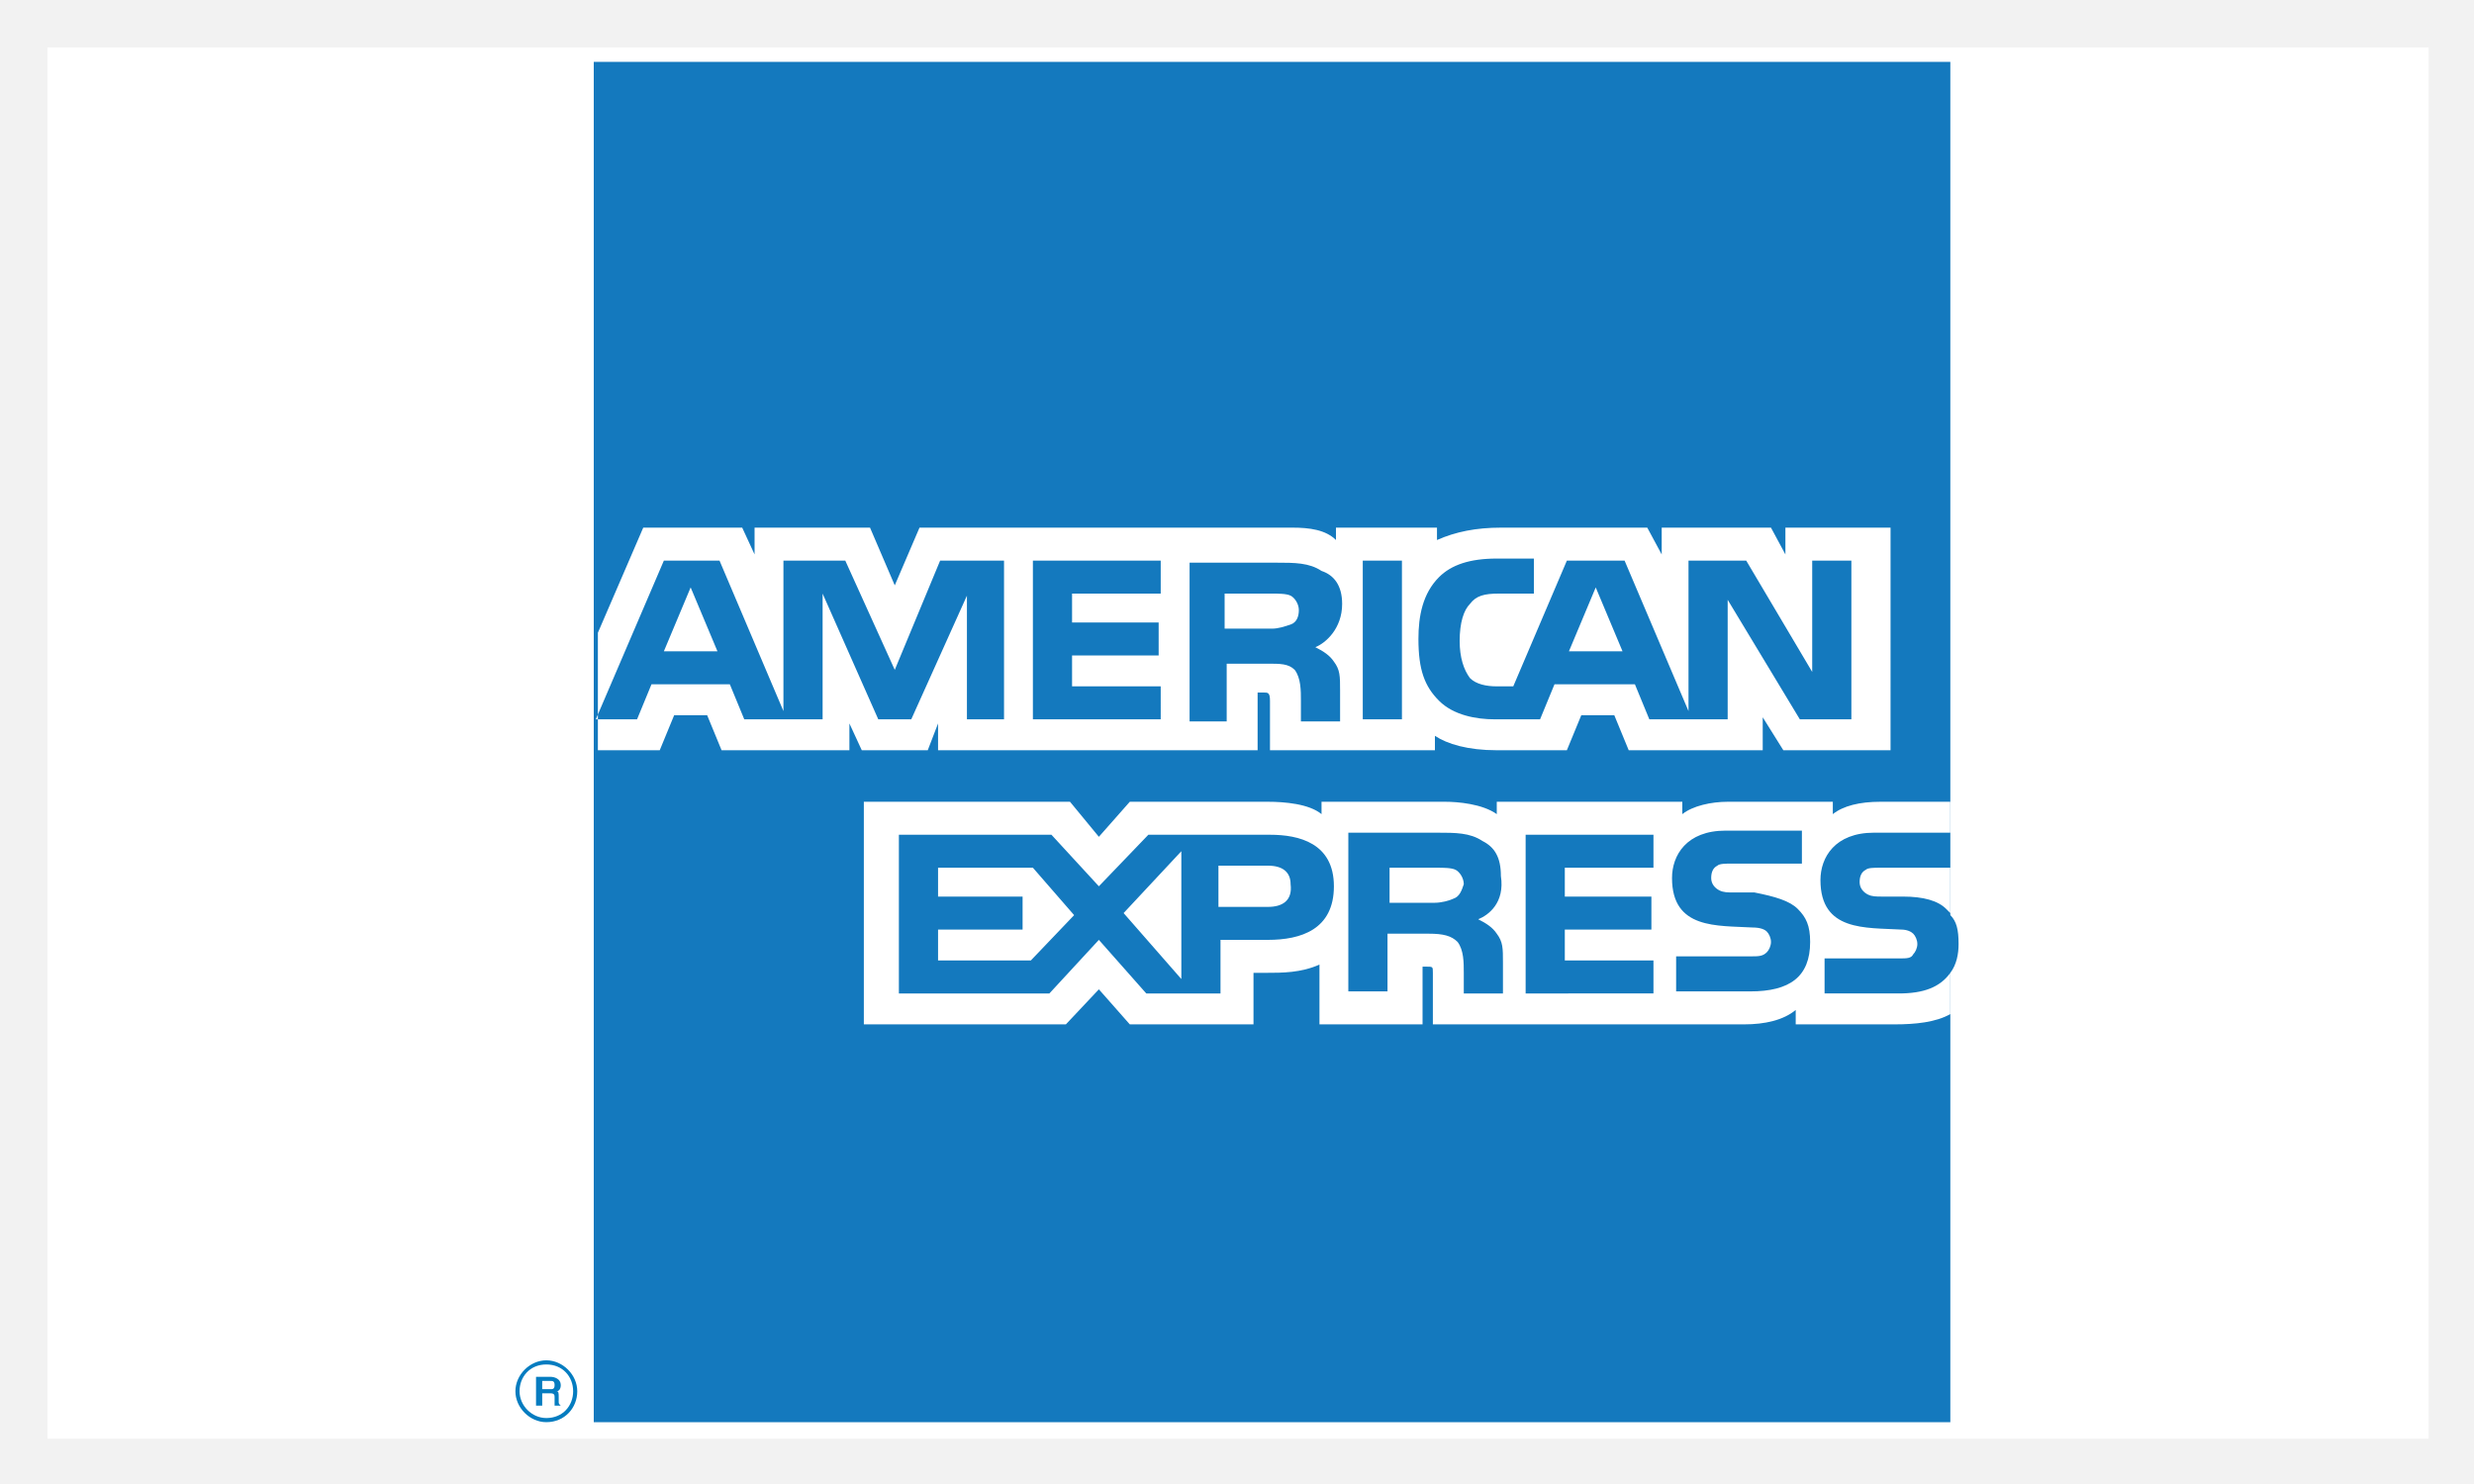 <?xml version="1.0" encoding="utf-8"?>
<!-- Generator: Adobe Illustrator 19.2.1, SVG Export Plug-In . SVG Version: 6.00 Build 0)  -->
<svg version="1.1" id="Layer_1" xmlns="http://www.w3.org/2000/svg" xmlns:xlink="http://www.w3.org/1999/xlink" x="0px" y="0px"
	 viewBox="0 0 120 72" enable-background="new 0 0 120 72" xml:space="preserve">
<g>
	<polygon fill="#FFFFFF" points="120,0 0,0 0,72 120,72 120,0 	"/>
</g>
<g>
	<path fill="#F2F2F2" d="M117.8,2.3v67.5H2.3V2.3H117.8 M120,0H0v72h120V0L120,0z"/>
</g>
<g>
	<path fill="#1479BE" d="M94.6,3H28.8v66h65.8V47.2c0.3-0.4,0.4-0.9,0.4-1.4c0-0.7-0.1-1.1-0.4-1.4V3z"/>
	<path fill="#FFFFFF" d="M34.8,31.6l-1.3-3.1l-1.3,3.1H34.8z M62.6,30.3c-0.3,0.1-0.6,0.2-0.9,0.2h-2.3v-1.7h2.3
		c0.3,0,0.7,0,0.9,0.1c0.2,0.1,0.4,0.4,0.4,0.7C63,29.9,62.9,30.2,62.6,30.3 M78.7,31.6l-1.3-3.1l-1.3,3.1H78.7z M48.8,34.9h-1.9
		l0-6l-2.7,6h-1.6l-2.7-6.1v6.1h-3.8l-0.7-1.7h-3.8l-0.7,1.7h-2l3.3-7.7h2.7l3.1,7.3v-7.3h3l2.4,5.3l2.2-5.3h3.1V34.9z M56.3,34.9
		h-6.2v-7.7h6.2v1.6H52v1.4h4.2v1.6l-4.2,0v1.5h4.3V34.9z M65.1,29.3c0,1.2-0.8,1.9-1.3,2.1c0.4,0.2,0.7,0.4,0.9,0.7
		c0.3,0.4,0.3,0.7,0.3,1.4v1.5h-1.9l0-1c0-0.5,0-1.1-0.3-1.5c-0.3-0.3-0.7-0.3-1.3-0.3h-2v2.8h-1.8v-7.7h4.2c0.9,0,1.6,0,2.2,0.4
		C64.7,27.9,65.1,28.4,65.1,29.3 M68,34.9h-1.9v-7.7H68V34.9z M89.9,34.9h-2.6l-3.5-5.8v5.8H80l-0.7-1.7h-3.9l-0.7,1.7h-2.2
		c-0.9,0-2-0.2-2.7-0.9c-0.7-0.7-1-1.5-1-3c0-1.1,0.2-2.2,1-3c0.6-0.6,1.5-0.9,2.8-0.9h1.8v1.7h-1.7c-0.7,0-1.1,0.1-1.4,0.5
		c-0.3,0.3-0.5,0.9-0.5,1.8c0,0.8,0.2,1.4,0.5,1.8c0.3,0.3,0.8,0.4,1.3,0.4h0.8l2.6-6.1h2.8l3.1,7.3v-7.3h2.8l3.2,5.4v-5.4h1.9V34.9
		z M28.8,36.4H32l0.7-1.7h1.6l0.7,1.7h6.2v-1.3l0.6,1.3H45l0.5-1.3v1.3H61v-2.8h0.3c0.2,0,0.3,0,0.3,0.4v2.4h8v-0.7
		c0.6,0.4,1.6,0.7,3,0.7h3.4l0.7-1.7h1.6l0.7,1.7h6.5v-1.6l1,1.6h5.2V25.6h-5.1v1.3l-0.7-1.3h-5.3v1.3l-0.7-1.3h-7.1
		c-1.2,0-2.2,0.2-3.1,0.6v-0.6h-4.9v0.6c-0.5-0.5-1.3-0.6-2.1-0.6H44.6l-1.2,2.8l-1.2-2.8h-5.6v1.3l-0.6-1.3h-4.8l-2.2,5.1V36.4z"/>
	<path fill="#FFFFFF" d="M94.6,42.1h-3.4c-0.3,0-0.6,0-0.7,0.1c-0.2,0.1-0.3,0.3-0.3,0.6c0,0.3,0.2,0.5,0.4,0.6
		c0.2,0.1,0.4,0.1,0.7,0.1l1,0c1,0,1.7,0.2,2.1,0.6c0.1,0.1,0.1,0.1,0.2,0.2V42.1z M94.6,47.2c-0.5,0.7-1.3,1-2.5,1h-3.6v-1.7h3.6
		c0.4,0,0.6,0,0.7-0.2c0.1-0.1,0.2-0.3,0.2-0.5c0-0.2-0.1-0.4-0.2-0.5c-0.1-0.1-0.3-0.2-0.6-0.2c-1.7-0.1-3.9,0.1-3.9-2.4
		c0-1.1,0.7-2.3,2.6-2.3h3.7v-1.5h-3.4c-1,0-1.8,0.2-2.3,0.6v-0.6h-5.1c-0.8,0-1.7,0.2-2.2,0.6v-0.6h-9v0.6
		c-0.7-0.5-1.9-0.6-2.5-0.6h-6v0.6c-0.6-0.5-1.8-0.6-2.6-0.6h-6.7l-1.5,1.7l-1.4-1.7h-10v10.8h9.8l1.6-1.7l1.5,1.7h6v-2.5h0.6
		c0.8,0,1.7,0,2.6-0.4v2.9h5v-2.8h0.2c0.3,0,0.3,0,0.3,0.3v2.5h15.1c1,0,1.9-0.2,2.5-0.7v0.7h4.8c1,0,2-0.1,2.7-0.5V47.2z
		 M87.2,44.1c0.4,0.4,0.6,0.8,0.6,1.6c0,1.7-1,2.4-2.9,2.4h-3.6v-1.7h3.6c0.4,0,0.6,0,0.8-0.2c0.1-0.1,0.2-0.3,0.2-0.5
		c0-0.2-0.1-0.4-0.2-0.5c-0.1-0.1-0.3-0.2-0.7-0.2c-1.7-0.1-3.9,0.1-3.9-2.4c0-1.1,0.7-2.3,2.6-2.3h3.7v1.6H84c-0.3,0-0.6,0-0.7,0.1
		c-0.2,0.1-0.3,0.3-0.3,0.6c0,0.3,0.2,0.5,0.4,0.6c0.2,0.1,0.4,0.1,0.7,0.1l1,0C86.1,43.5,86.8,43.7,87.2,44.1 M70.5,43.6
		c-0.2,0.1-0.6,0.2-0.9,0.2h-2.2v-1.7h2.3c0.3,0,0.7,0,0.9,0.1c0.2,0.1,0.4,0.4,0.4,0.7C70.9,43.2,70.8,43.5,70.5,43.6 M71.7,44.6
		c0.4,0.2,0.7,0.4,0.9,0.7c0.3,0.4,0.3,0.7,0.3,1.4v1.5H71v-1c0-0.5,0-1.1-0.3-1.5c-0.3-0.3-0.7-0.4-1.4-0.4h-2v2.8h-1.9v-7.7h4.3
		c0.9,0,1.6,0,2.2,0.4c0.6,0.3,0.9,0.8,0.9,1.7C73,43.8,72.2,44.4,71.7,44.6 M74,40.5h6.2v1.6h-4.3v1.4h4.2v1.6h-4.2v1.5l4.3,0v1.6
		H74V40.5z M61.5,44h-2.4v-2h2.4c0.7,0,1.1,0.3,1.1,0.9C62.7,43.7,62.2,44,61.5,44 M57.3,47.5l-2.8-3.2l2.8-3V47.5z M50,46.6h-4.5
		v-1.5h4.1v-1.6h-4.1v-1.4h4.6l2,2.3L50,46.6z M64.7,43c0,2.1-1.6,2.6-3.2,2.6h-2.3v2.6h-3.6l-2.3-2.6l-2.4,2.6h-7.3v-7.7H51
		l2.3,2.5l2.4-2.5h5.9C63,40.5,64.7,40.9,64.7,43"/>
	<path fill="#047CC0" d="M27.8,67.5c0,0.7-0.5,1.3-1.3,1.3c-0.7,0-1.3-0.6-1.3-1.3c0-0.7,0.5-1.3,1.3-1.3
		C27.3,66.2,27.8,66.8,27.8,67.5 M28,67.5c0-0.8-0.7-1.5-1.5-1.5c-0.8,0-1.5,0.7-1.5,1.5c0,0.8,0.7,1.5,1.5,1.5
		C27.4,69,28,68.3,28,67.5 M26.9,67.2c0-0.2-0.1-0.2-0.2-0.2h-0.4v0.4h0.4C26.8,67.4,26.9,67.4,26.9,67.2 M27.2,68.2h-0.3
		c0-0.1,0-0.3,0-0.4c0-0.1,0-0.2-0.2-0.2h-0.4l0,0.6H26v-1.4h0.7c0.2,0,0.5,0.1,0.5,0.4c0,0.2-0.1,0.3-0.2,0.3
		c0.1,0,0.1,0.1,0.1,0.3l0,0.2C27.1,68.1,27.1,68.1,27.2,68.2L27.2,68.2z"/>
</g>
</svg>
